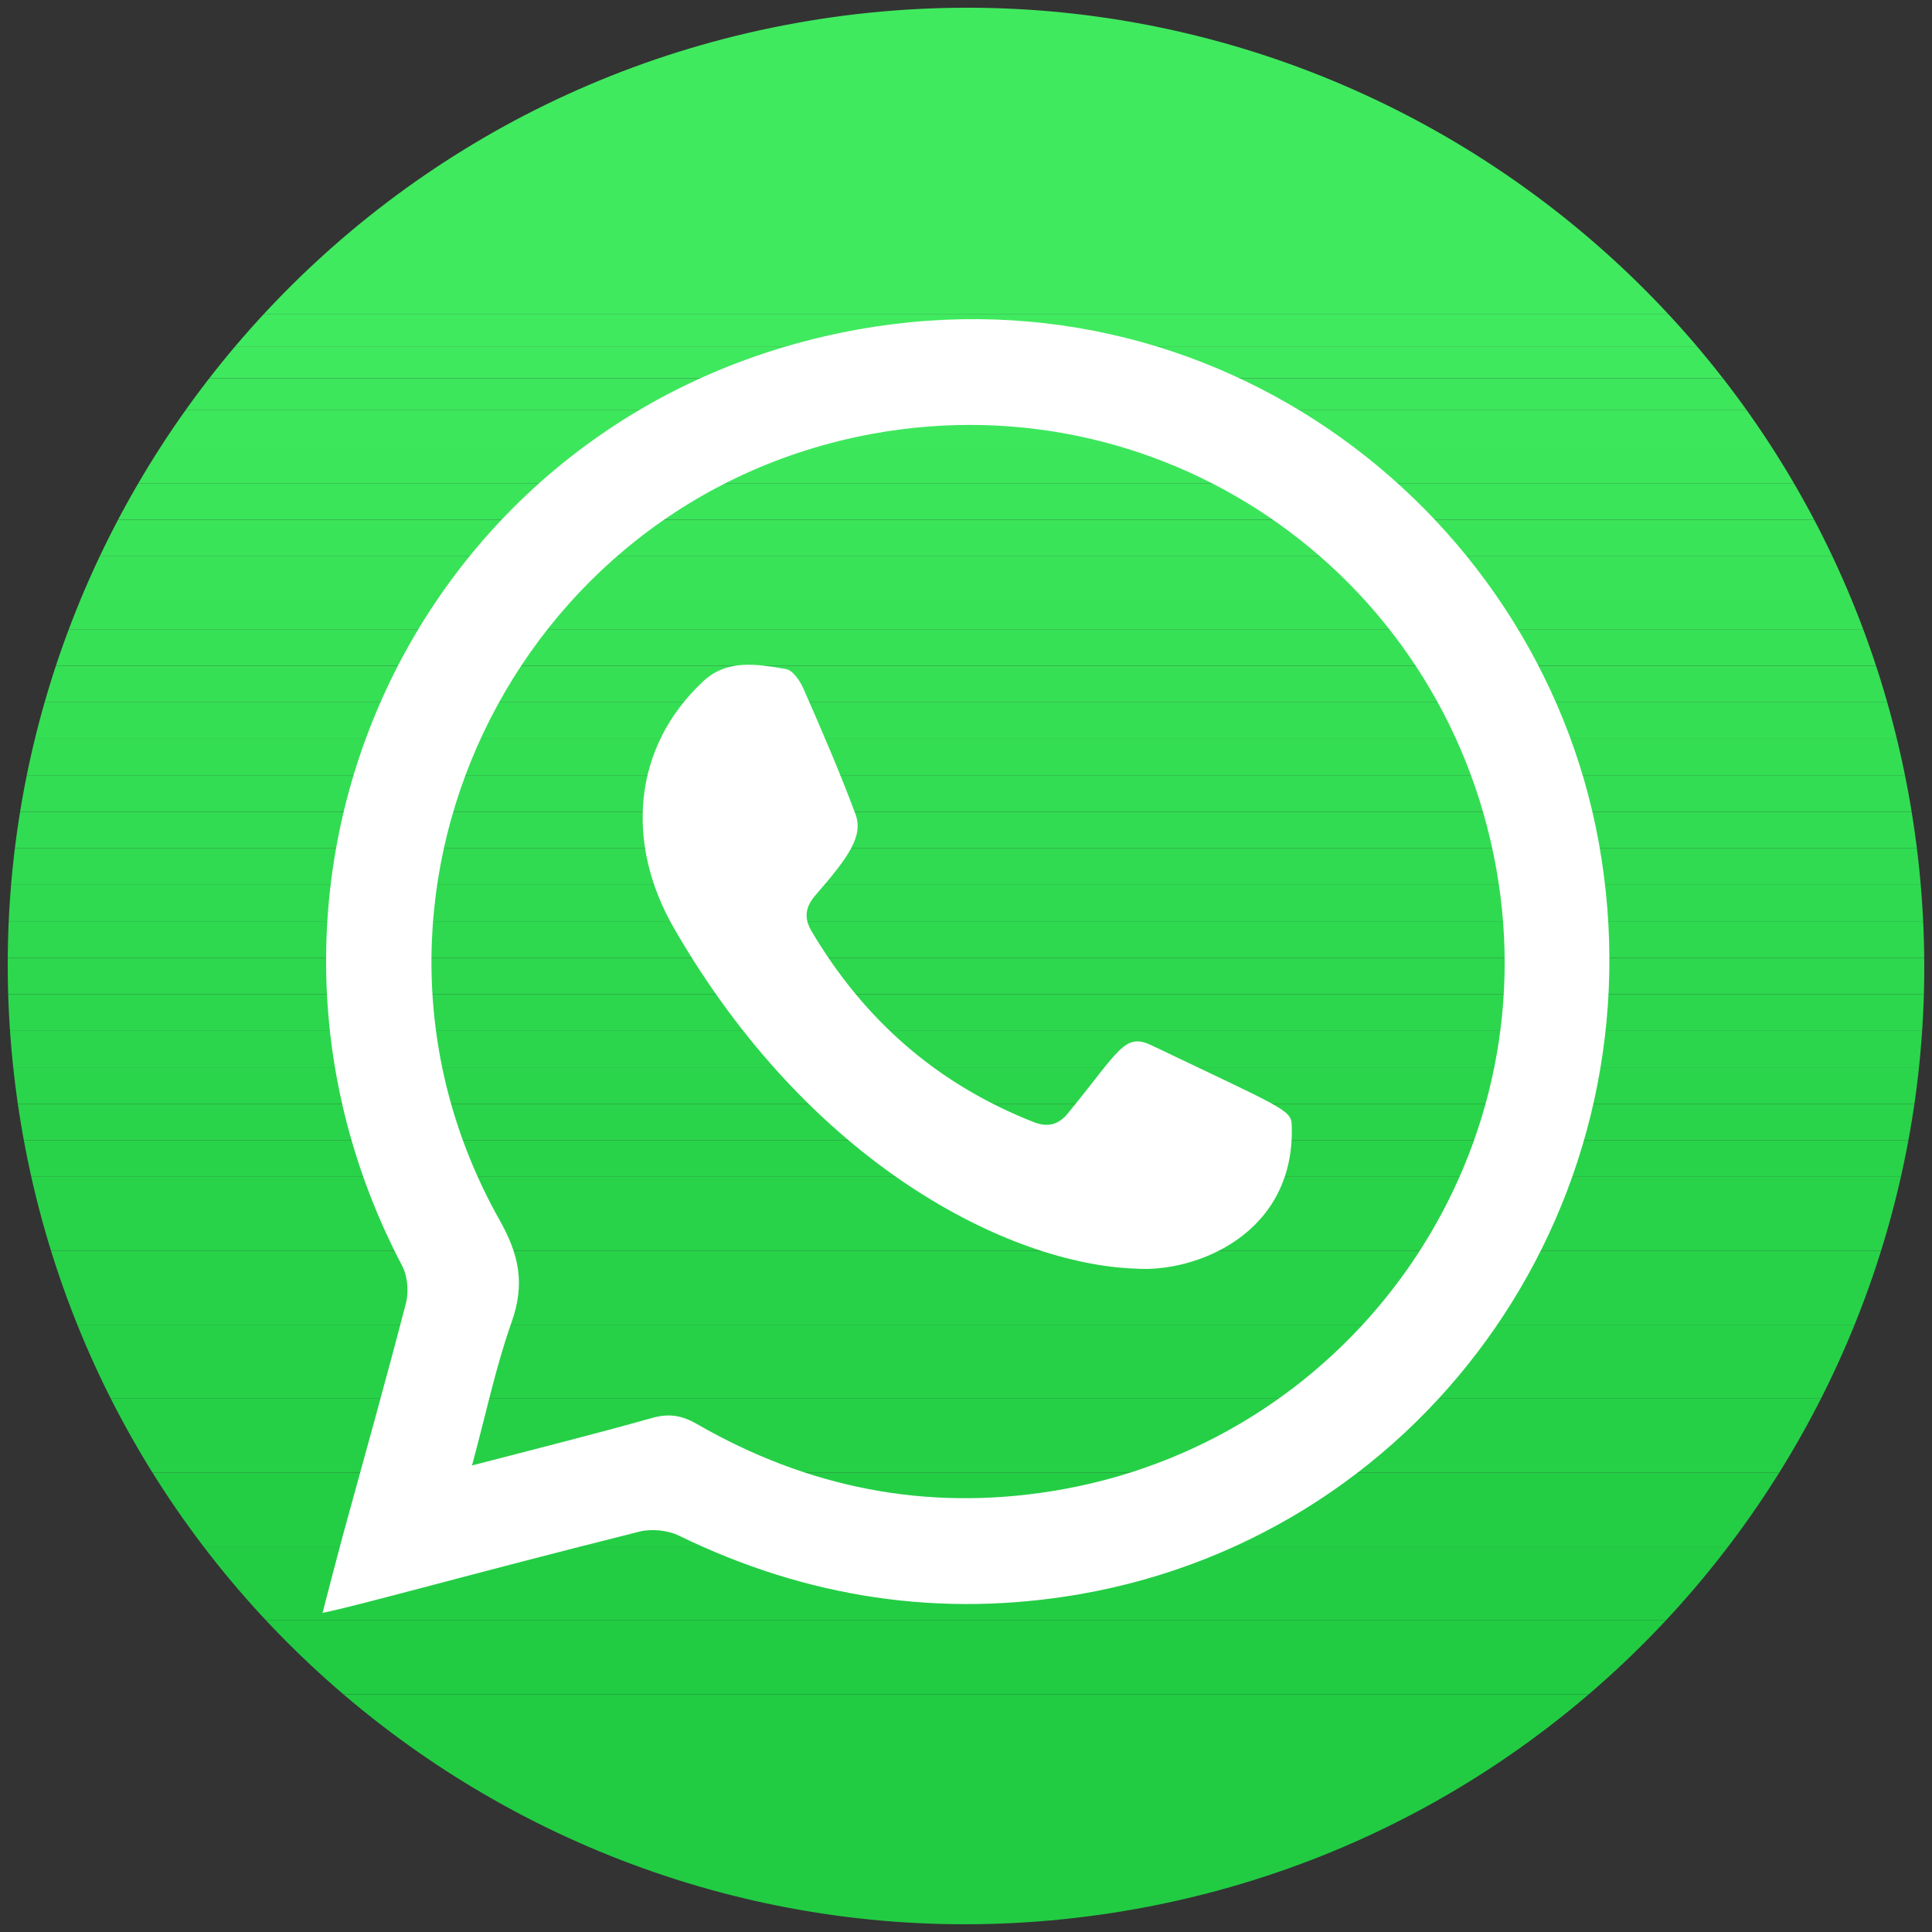 <?xml version="1.0" encoding="UTF-8"?>
<svg id="_Шар_1" data-name=" Шар 1" xmlns="http://www.w3.org/2000/svg" version="1.1" xmlns:xlink="http://www.w3.org/1999/xlink" viewBox="0 0 1000 1000">
  <rect x="0" y="0" width="1000" height="1000" fill="#333333" stroke="none"/>
  <defs>
    <style>
      .cls-1 {
        fill: #fff;
        fill-rule: evenodd;
      }

      .cls-1, .cls-2, .cls-3, .cls-4, .cls-5, .cls-6, .cls-7, .cls-8, .cls-9, .cls-10, .cls-11, .cls-12, .cls-13, .cls-14, .cls-15, .cls-16, .cls-17, .cls-18, .cls-19, .cls-20, .cls-21, .cls-22, .cls-23, .cls-24, .cls-25, .cls-26, .cls-27, .cls-28, .cls-29, .cls-30, .cls-31 {
        stroke-width: 0px;
      }

      .cls-2 {
        fill: #30db51;
      }

      .cls-3 {
        fill: #40ea5f;
      }

      .cls-4 {
        fill: #28d349;
      }

      .cls-5 {
        fill: #2bd64c;
      }

      .cls-6 {
        fill: #3be55a;
      }

      .cls-7 {
        fill: #3fe95e;
      }

      .cls-8 {
        fill: #3ae459;
      }

      .cls-9 {
        fill: #31dc52;
      }

      .cls-10 {
        fill: none;
      }

      .cls-11 {
        fill: #38e257;
      }

      .cls-12 {
        fill: #2fda50;
      }

      .cls-13 {
        fill: #21cc43;
      }

      .cls-14 {
        fill: #25d046;
      }

      .cls-15 {
        fill: #35df54;
      }

      .cls-16 {
        fill: #22cd44;
      }

      .cls-17 {
        fill: #36e055;
      }

      .cls-18 {
        fill: #37e156;
      }

      .cls-19 {
        fill: #3ce65b;
      }

      .cls-20 {
        fill: #29d44a;
      }

      .cls-21 {
        fill: #2ed94f;
      }

      .cls-32 {
        clip-path: url(#clippath);
      }

      .cls-22 {
        fill: #27d248;
      }

      .cls-23 {
        fill: #39e358;
      }

      .cls-24 {
        fill: #2ad54b;
      }

      .cls-25 {
        fill: #2dd84e;
      }

      .cls-26 {
        fill: #3de75c;
      }

      .cls-27 {
        fill: #33dd53;
      }

      .cls-28 {
        fill: #34de53;
      }

      .cls-29 {
        fill: #2cd74d;
      }

      .cls-30 {
        fill: #23ce45;
      }

      .cls-31 {
        fill: #26d147;
      }
    </style>
    <clipPath id="clippath">
      <path class="cls-10" d="M424.69,9.82h0C153.97,51.41-31.77,304.59,9.82,575.31h0c41.59,270.72,294.77,456.46,565.49,414.87h0c270.72-41.59,456.46-294.77,414.87-565.49h0C948.59,153.97,695.41-31.77,424.69,9.82Z"/>
    </clipPath>
  </defs>
  <g class="cls-32">
    <rect class="cls-13" x="-31.77" y="876.96" width="1063.54" height="154.81"/>
    <rect class="cls-13" x="-31.77" y="838.7" width="1063.54" height="38.26"/>
    <rect class="cls-16" x="-31.77" y="800.43" width="1063.54" height="38.26"/>
    <rect class="cls-30" x="-31.77" y="762.17" width="1063.54" height="38.26"/>
    <rect class="cls-14" x="-31.77" y="723.91" width="1063.54" height="38.26"/>
    <rect class="cls-31" x="-31.77" y="685.65" width="1063.54" height="38.26"/>
    <rect class="cls-22" x="-31.77" y="647.38" width="1063.54" height="38.26"/>
    <rect class="cls-4" x="-31.77" y="609.12" width="1063.54" height="38.26"/>
    <rect class="cls-4" x="-31.77" y="590.22" width="1063.54" height="18.9"/>
    <rect class="cls-20" x="-31.77" y="571.33" width="1063.54" height="18.9"/>
    <rect class="cls-24" x="-31.77" y="552.43" width="1063.54" height="18.9"/>
    <rect class="cls-5" x="-31.77" y="533.54" width="1063.54" height="18.9"/>
    <rect class="cls-29" x="-31.77" y="514.64" width="1063.54" height="18.9"/>
    <rect class="cls-25" x="-31.77" y="495.75" width="1063.54" height="18.9"/>
    <rect class="cls-21" x="-31.77" y="476.85" width="1063.54" height="18.9"/>
    <rect class="cls-12" x="-31.77" y="457.96" width="1063.54" height="18.9"/>
    <rect class="cls-2" x="-31.77" y="439.06" width="1063.54" height="18.9"/>
    <rect class="cls-9" x="-31.77" y="420.17" width="1063.54" height="18.9"/>
    <rect class="cls-27" x="-31.77" y="401.27" width="1063.54" height="18.9"/>
    <rect class="cls-28" x="-31.77" y="382.38" width="1063.54" height="18.9"/>
    <rect class="cls-15" x="-31.77" y="363.48" width="1063.54" height="18.9"/>
    <rect class="cls-17" x="-31.77" y="344.59" width="1063.54" height="18.9"/>
    <rect class="cls-18" x="-31.77" y="325.69" width="1063.54" height="18.9"/>
    <rect class="cls-11" x="-31.77" y="306.8" width="1063.54" height="18.9"/>
    <rect class="cls-23" x="-31.77" y="287.9" width="1063.54" height="18.9"/>
    <rect class="cls-8" x="-31.77" y="269.01" width="1063.54" height="18.9"/>
    <rect class="cls-6" x="-31.77" y="250.11" width="1063.54" height="18.9"/>
    <rect class="cls-19" x="-31.77" y="231.21" width="1063.54" height="18.9"/>
    <rect class="cls-26" x="-31.77" y="212.32" width="1063.54" height="18.9"/>
    <rect class="cls-26" x="-31.77" y="195.79" width="1063.54" height="16.53"/>
    <rect class="cls-7" x="-31.77" y="179.25" width="1063.54" height="16.53"/>
    <rect class="cls-3" x="-31.77" y="162.72" width="1063.54" height="16.53"/>
    <rect class="cls-3" x="-31.77" y="-31.77" width="1063.54" height="194.49"/>
  </g>
  <g>
    <path class="cls-1" d="M166.96,834.81c3.74-14.45,7.01-27.02,10.38-39.62,11.02-40.21,22.32-80.35,32.77-120.66,1.52-6.03.87-14-1.99-19.4-102.17-194.74,3.26-430.48,217.66-480.81,194.71-45.63,369.75,85.77,401.71,261.54,33.24,183.3-86.67,357.47-268.53,389.29-72.29,12.49-141.4,1.86-207.4-30.22-5.87-2.92-14.17-3.72-20.43-2.21-87.94,22.05-146.44,38.62-164.18,42.09h.01ZM244.31,758.52c33.09-8.6,63.56-16.22,93.75-24.74,8.55-2.3,15.13-1.05,22.68,3.3,57.17,32.95,118.44,45.26,183.91,34.71,150.74-24.17,254-165.23,230.95-315.38-23.94-155.68-169.88-260.12-324.12-231.85-186.59,34.27-285.63,242.29-192.86,407,10.28,18.25,13.11,33.3,6.2,52.71-8.24,23.37-13.33,47.75-20.5,74.24h-.01Z"/>
    <path class="cls-1" d="M587.61,656.63c-64.83-2.31-168.13-53.5-238.86-176.38-25.12-43.67-21.5-93.47,15.31-127.67,12.44-11.6,28.04-8.78,42.65-6.29,3.59.54,7.33,6.03,9.13,10.1,9.42,21.45,18.71,42.89,26.9,64.86,4.34,11.59-3.64,22.5-20.42,41.83-5.36,6.09-6.46,11.77-2.28,18.86,27.21,46.06,65.24,79.38,115.25,98.95,7.34,2.83,12.84,1.06,17.5-4.69,26.51-32.34,29.21-41.82,43.16-35.18,67.09,32.06,72.33,33.4,72.63,41.01,2.27,56.53-49.56,76.91-80.99,74.6h.02Z"/>
  </g>
</svg>